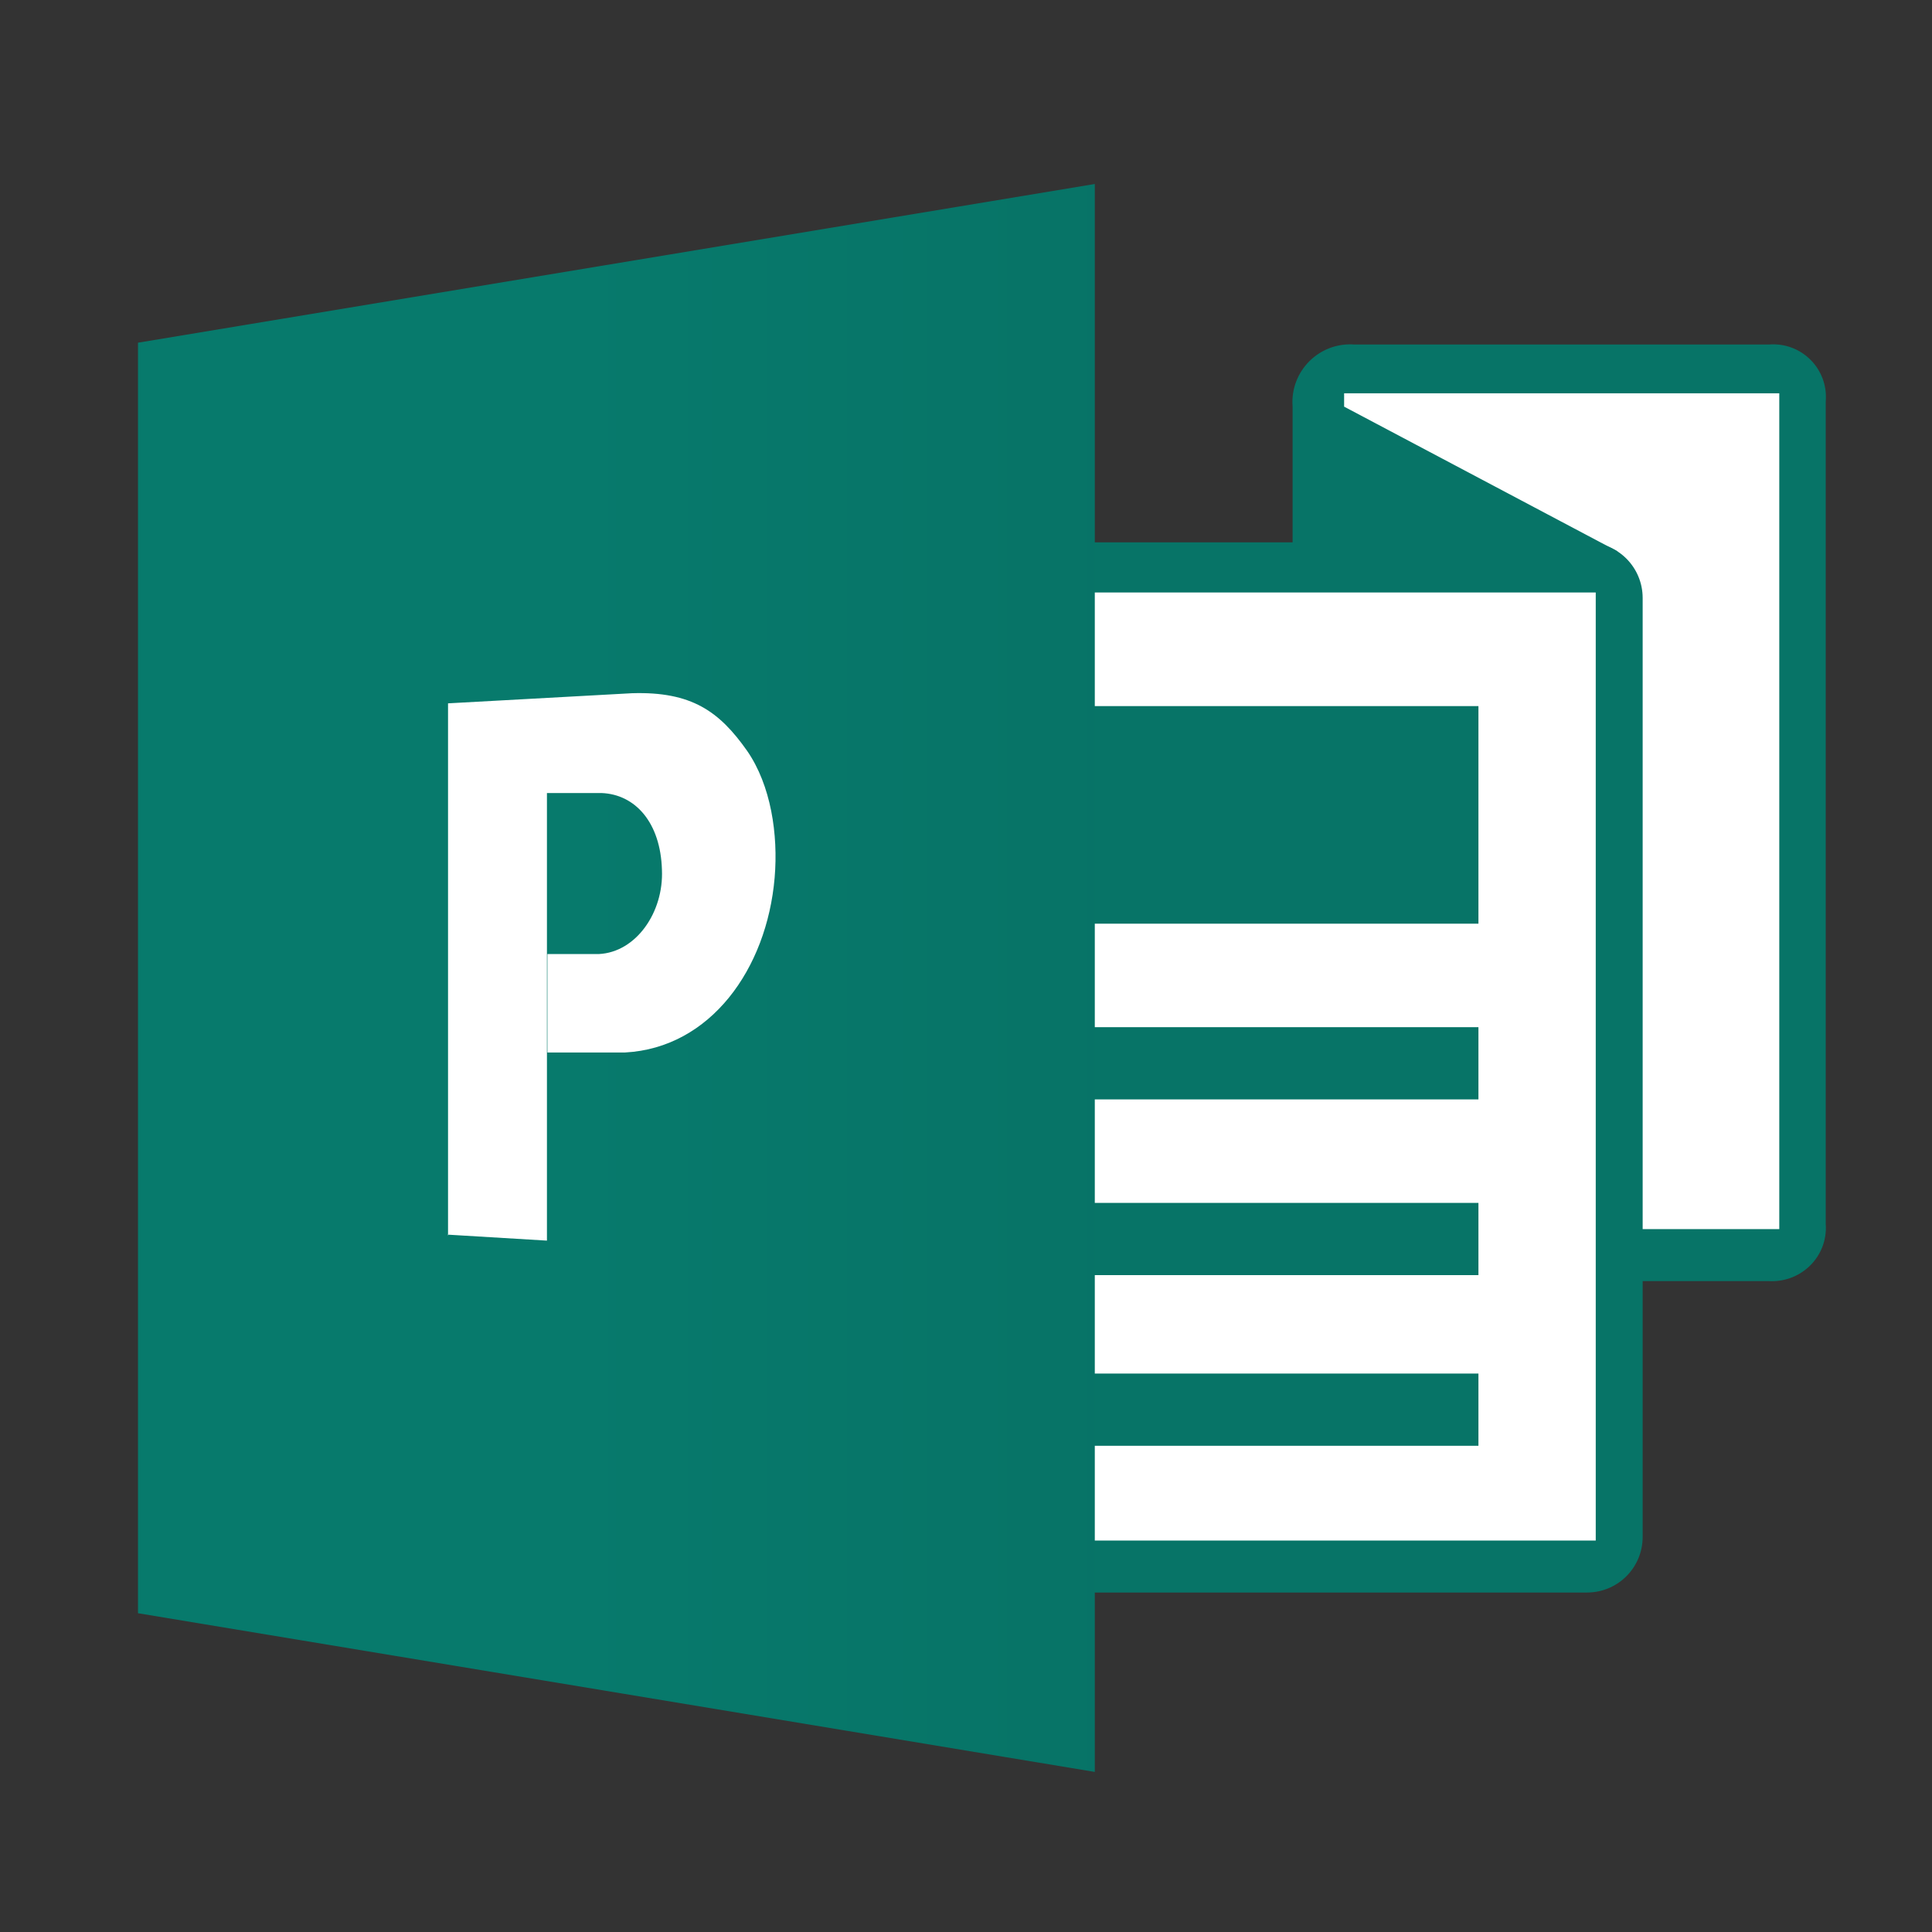 <svg xmlns="http://www.w3.org/2000/svg" fill="none" viewBox="0 0 42 42" height="42" width="42">
<rect x="0" y="0" width="42" height="42" fill="#333333" stroke="none"/>
<path fill="white" d="M35.09 12.51H19.78V33.88H35.09V12.51Z"></path>
<path fill="white" d="M38.8 8.3H29.18V26.94H38.8V8.3Z"></path>
<path fill="#077467" d="M17.17 11.79C16.5 11.79 15.96 12.33 15.96 13V33.41C15.96 34.08 16.5 34.62 17.17 34.62H34.5C35.17 34.62 35.71 34.08 35.71 33.41V13C35.71 12.33 35.17 11.79 34.5 11.79H17.17ZM16.93 12.88H34.69V33.49H16.93V12.79V12.88Z"></path>
<path fill="#077467" d="M32.14 22.33H20.67V23.9H32.14V22.33Z"></path>
<path fill="#077467" d="M32.14 26.15H20.67V27.72H32.14V26.15Z"></path>
<path fill="#077467" d="M32.14 29.86H20.67V31.43H32.14V29.86Z"></path>
<path fill="#077467" d="M32.14 15.35H20.67V20.08H32.14V15.35Z"></path>
<path fill="#077467" d="M35.49 26.72H38.68V8.55H29.22V8.84L35.17 11.99H28.1V8.84C28.04 8.07 28.68 7.43 29.45 7.49H38.45C39.16 7.43 39.75 8.02 39.69 8.73V26.61C39.74 27.31 39.16 27.89 38.45 27.85H35.5V26.73L35.49 26.72Z"></path>
<path fill="url(#paint0_linear_1_758)" d="M23.8 38.52V4L3 7.45V35.07L23.8 38.52Z"></path>
<path fill="white" d="M9.74 26.86V15.29L13.74 15.07C15.04 15.03 15.64 15.47 16.24 16.32C16.76 17.07 16.92 18.14 16.84 19.08C16.67 21.07 15.44 22.78 13.59 22.88H11.9V20.74H13.02C13.83 20.7 14.43 19.83 14.39 18.91C14.36 17.88 13.81 17.27 13.08 17.24H11.89V26.97L9.73 26.84L9.74 26.86Z"></path>
<defs>
<linearGradient gradientUnits="userSpaceOnUse" y2="30.04" x2="12.35" y1="30.04" x1="33.15" id="paint0_linear_1_758">
<stop stop-color="#076E62"></stop>
<stop stop-color="#077A6C" offset="1"></stop>
</linearGradient>
</defs>
</svg>
